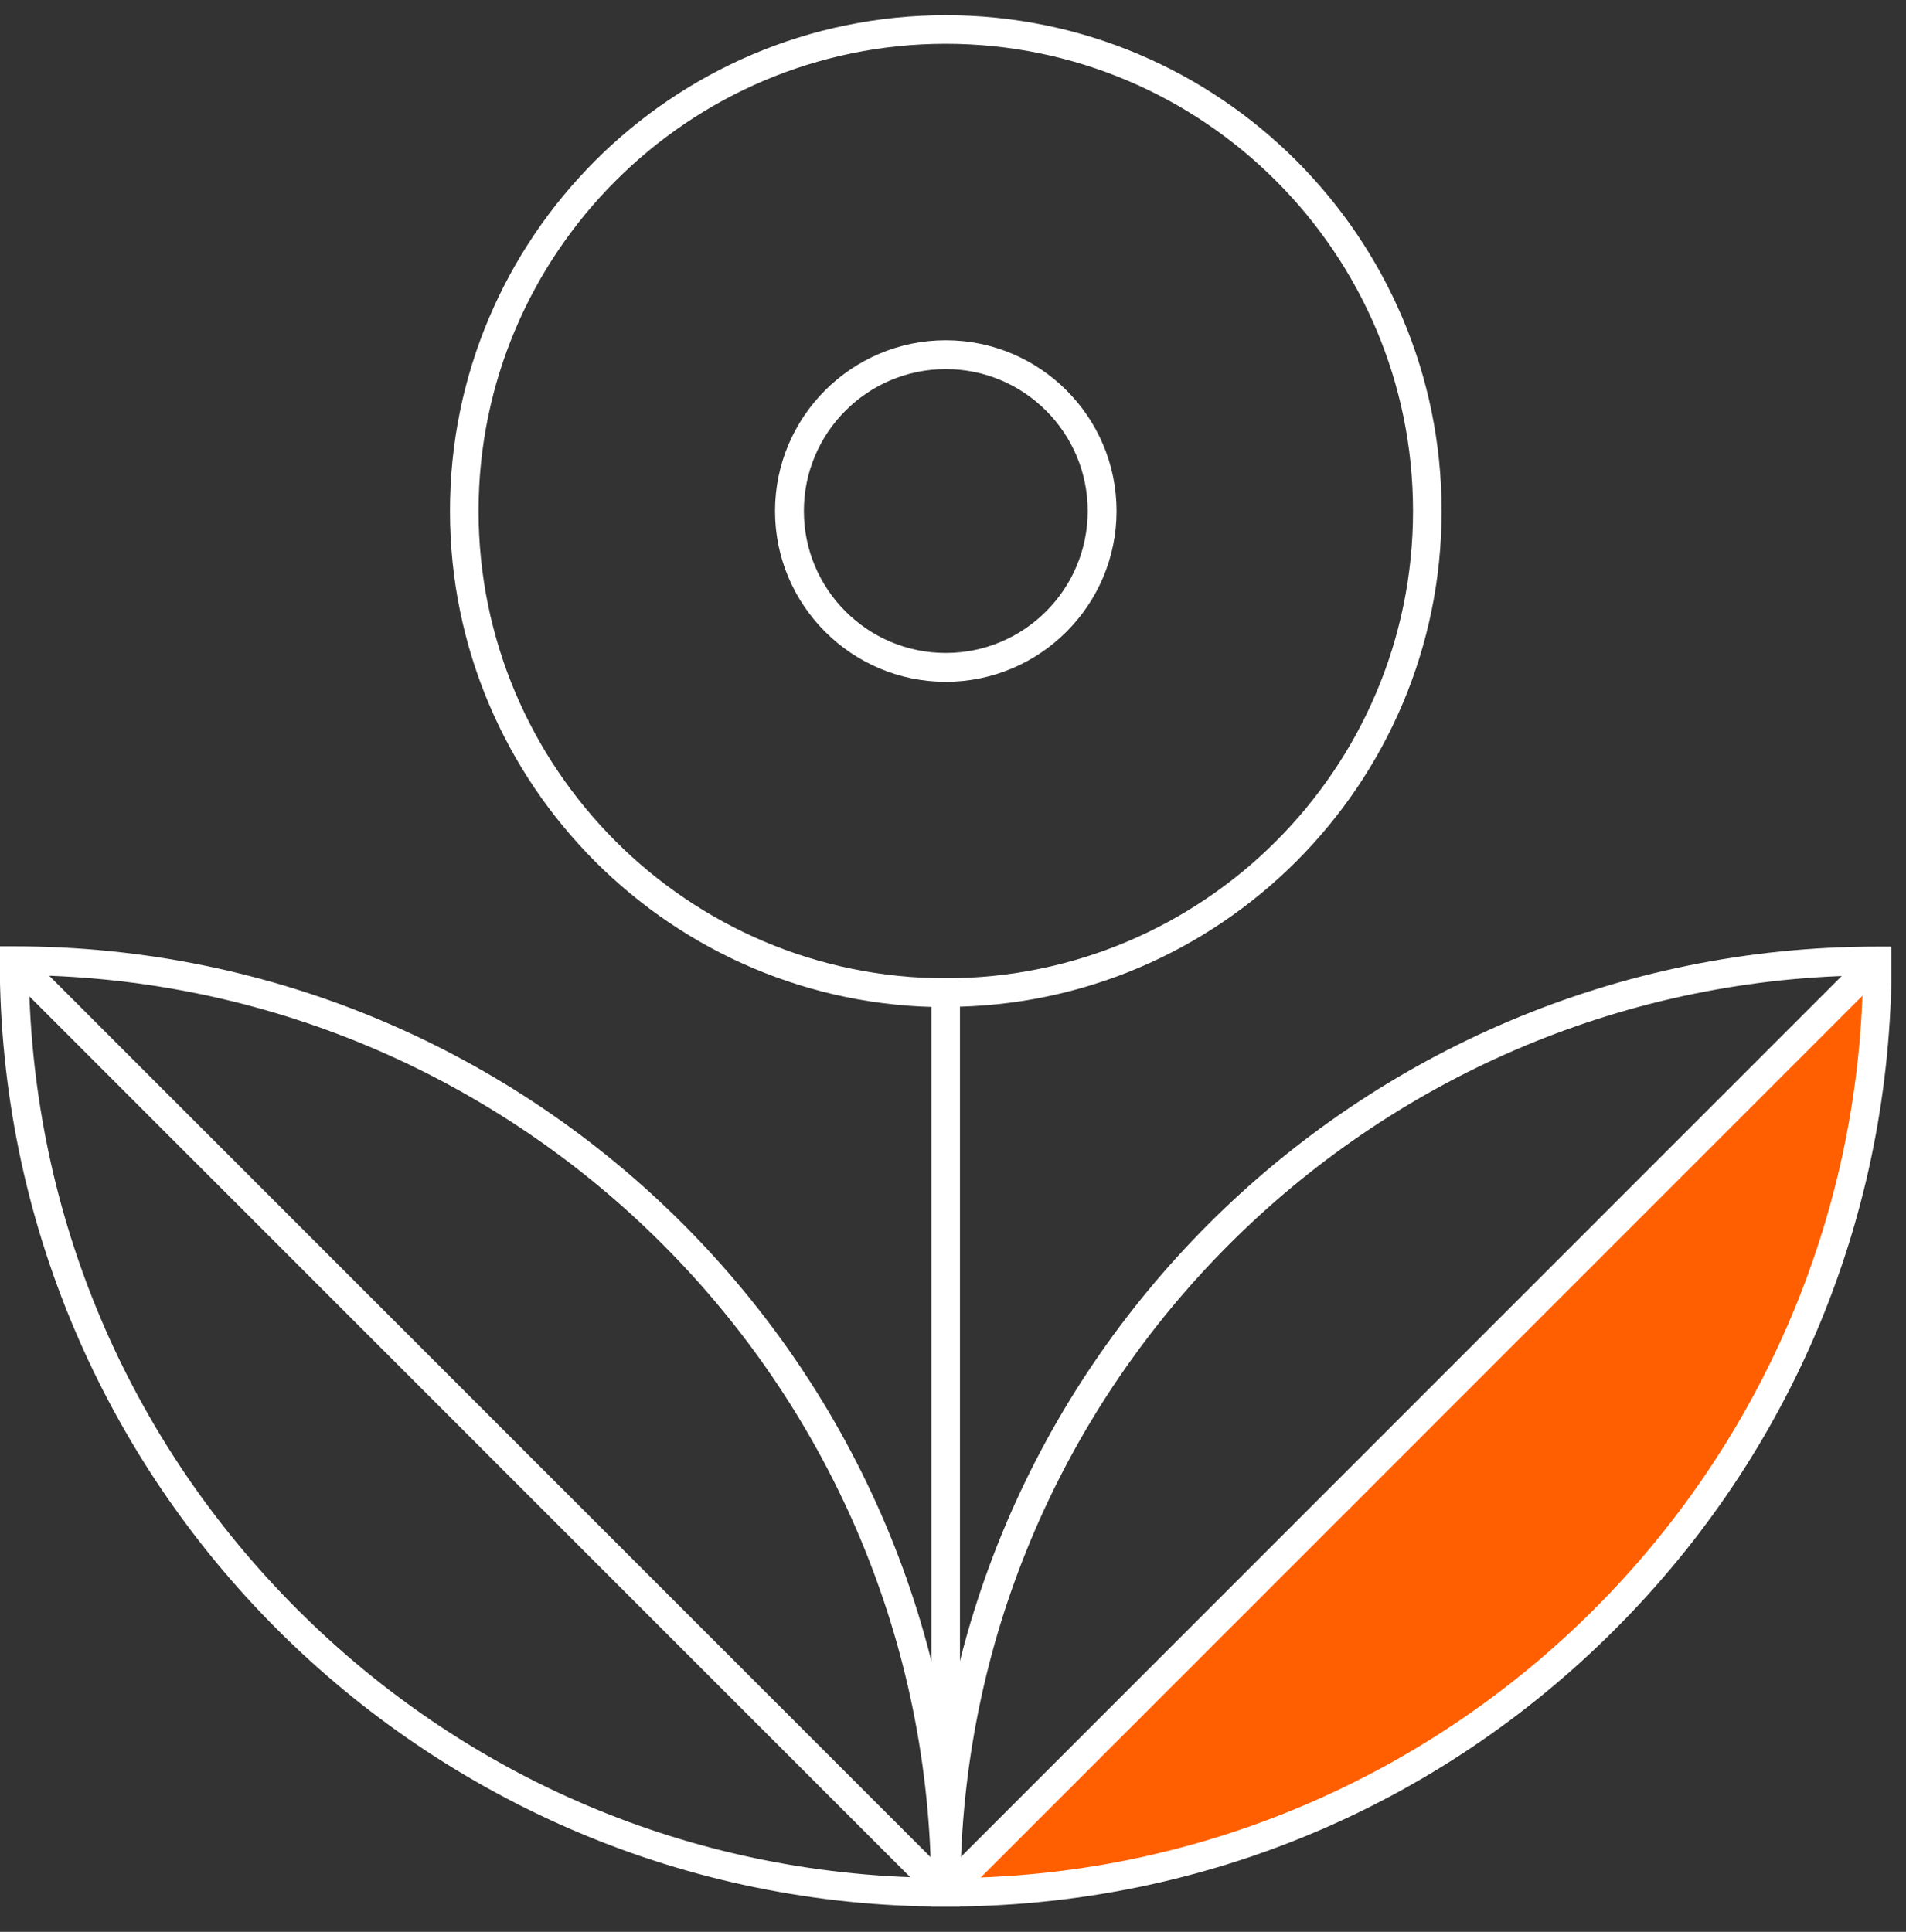 <svg xmlns="http://www.w3.org/2000/svg" width="74" height="75" viewBox="0 0 74 75" fill="none"><rect x="0" y="0" width="74" height="75" fill="#333333" stroke="none"/><g clip-path="url(#clip0_282_4001)"><path d="M37.11 73.07L72.31 37.87L73.26 37.7C73.26 37.7 72.2 56.99 59.04 65.69C59.04 65.69 49.19 73.67 37.1 73.07" fill="#FF5F00"></path><path d="M36.72 74.02H36.16V73.46C36.16 53.22 52.63 36.75 72.88 36.75H73.44V37.31C73.44 47.12 69.62 56.34 62.69 63.27C55.76 70.2 46.54 74.02 36.73 74.02M72.33 37.87C53.14 38.17 37.59 53.72 37.29 72.91C56.48 72.61 72.03 57.06 72.33 37.87Z" fill="white"></path><path d="M37.27 74.02H36.71C16.46 74.02 -0.01 57.55 -0.01 37.3V36.74H0.55C20.8 36.74 37.27 53.21 37.27 73.46V74.02ZM1.12 37.87C1.26 47.17 4.95 55.89 11.54 62.48C18.13 69.07 26.85 72.76 36.15 72.9C35.85 53.71 20.3 38.16 1.11 37.86" fill="white"></path><path d="M37.27 38.54H36.16V73.46H37.27V38.54Z" fill="white"></path><path d="M36.72 39.1C26.1 39.1 17.47 30.46 17.47 19.85C17.46 9.23 26.1 0.59 36.72 0.59C47.34 0.59 55.97 9.23 55.97 19.84C55.97 30.46 47.33 39.09 36.72 39.09M36.72 1.7C26.72 1.7 18.58 9.84 18.58 19.84C18.58 29.84 26.72 37.98 36.72 37.98C46.72 37.98 54.86 29.84 54.86 19.84C54.86 9.84 46.72 1.7 36.72 1.7Z" fill="white"></path><path d="M36.72 26.47C33.07 26.47 30.09 23.5 30.09 19.84C30.09 16.19 33.06 13.21 36.72 13.21C40.37 13.21 43.35 16.18 43.35 19.84C43.35 23.49 40.38 26.47 36.72 26.47ZM36.72 14.33C33.68 14.33 31.21 16.8 31.21 19.84C31.21 22.88 33.68 25.35 36.72 25.35C39.76 25.35 42.23 22.88 42.23 19.84C42.23 16.8 39.76 14.33 36.72 14.33Z" fill="white"></path><path d="M72.484 36.913L36.322 73.075L37.107 73.86L73.269 37.698L72.484 36.913Z" fill="white"></path><path d="M0.948 36.919L0.163 37.704L36.325 73.865L37.109 73.081L0.948 36.919Z" fill="white"></path></g><defs><clipPath id="clip0_282_4001"><rect width="73.43" height="73.43" fill="white" transform="translate(0 0.59)"></rect></clipPath></defs></svg>